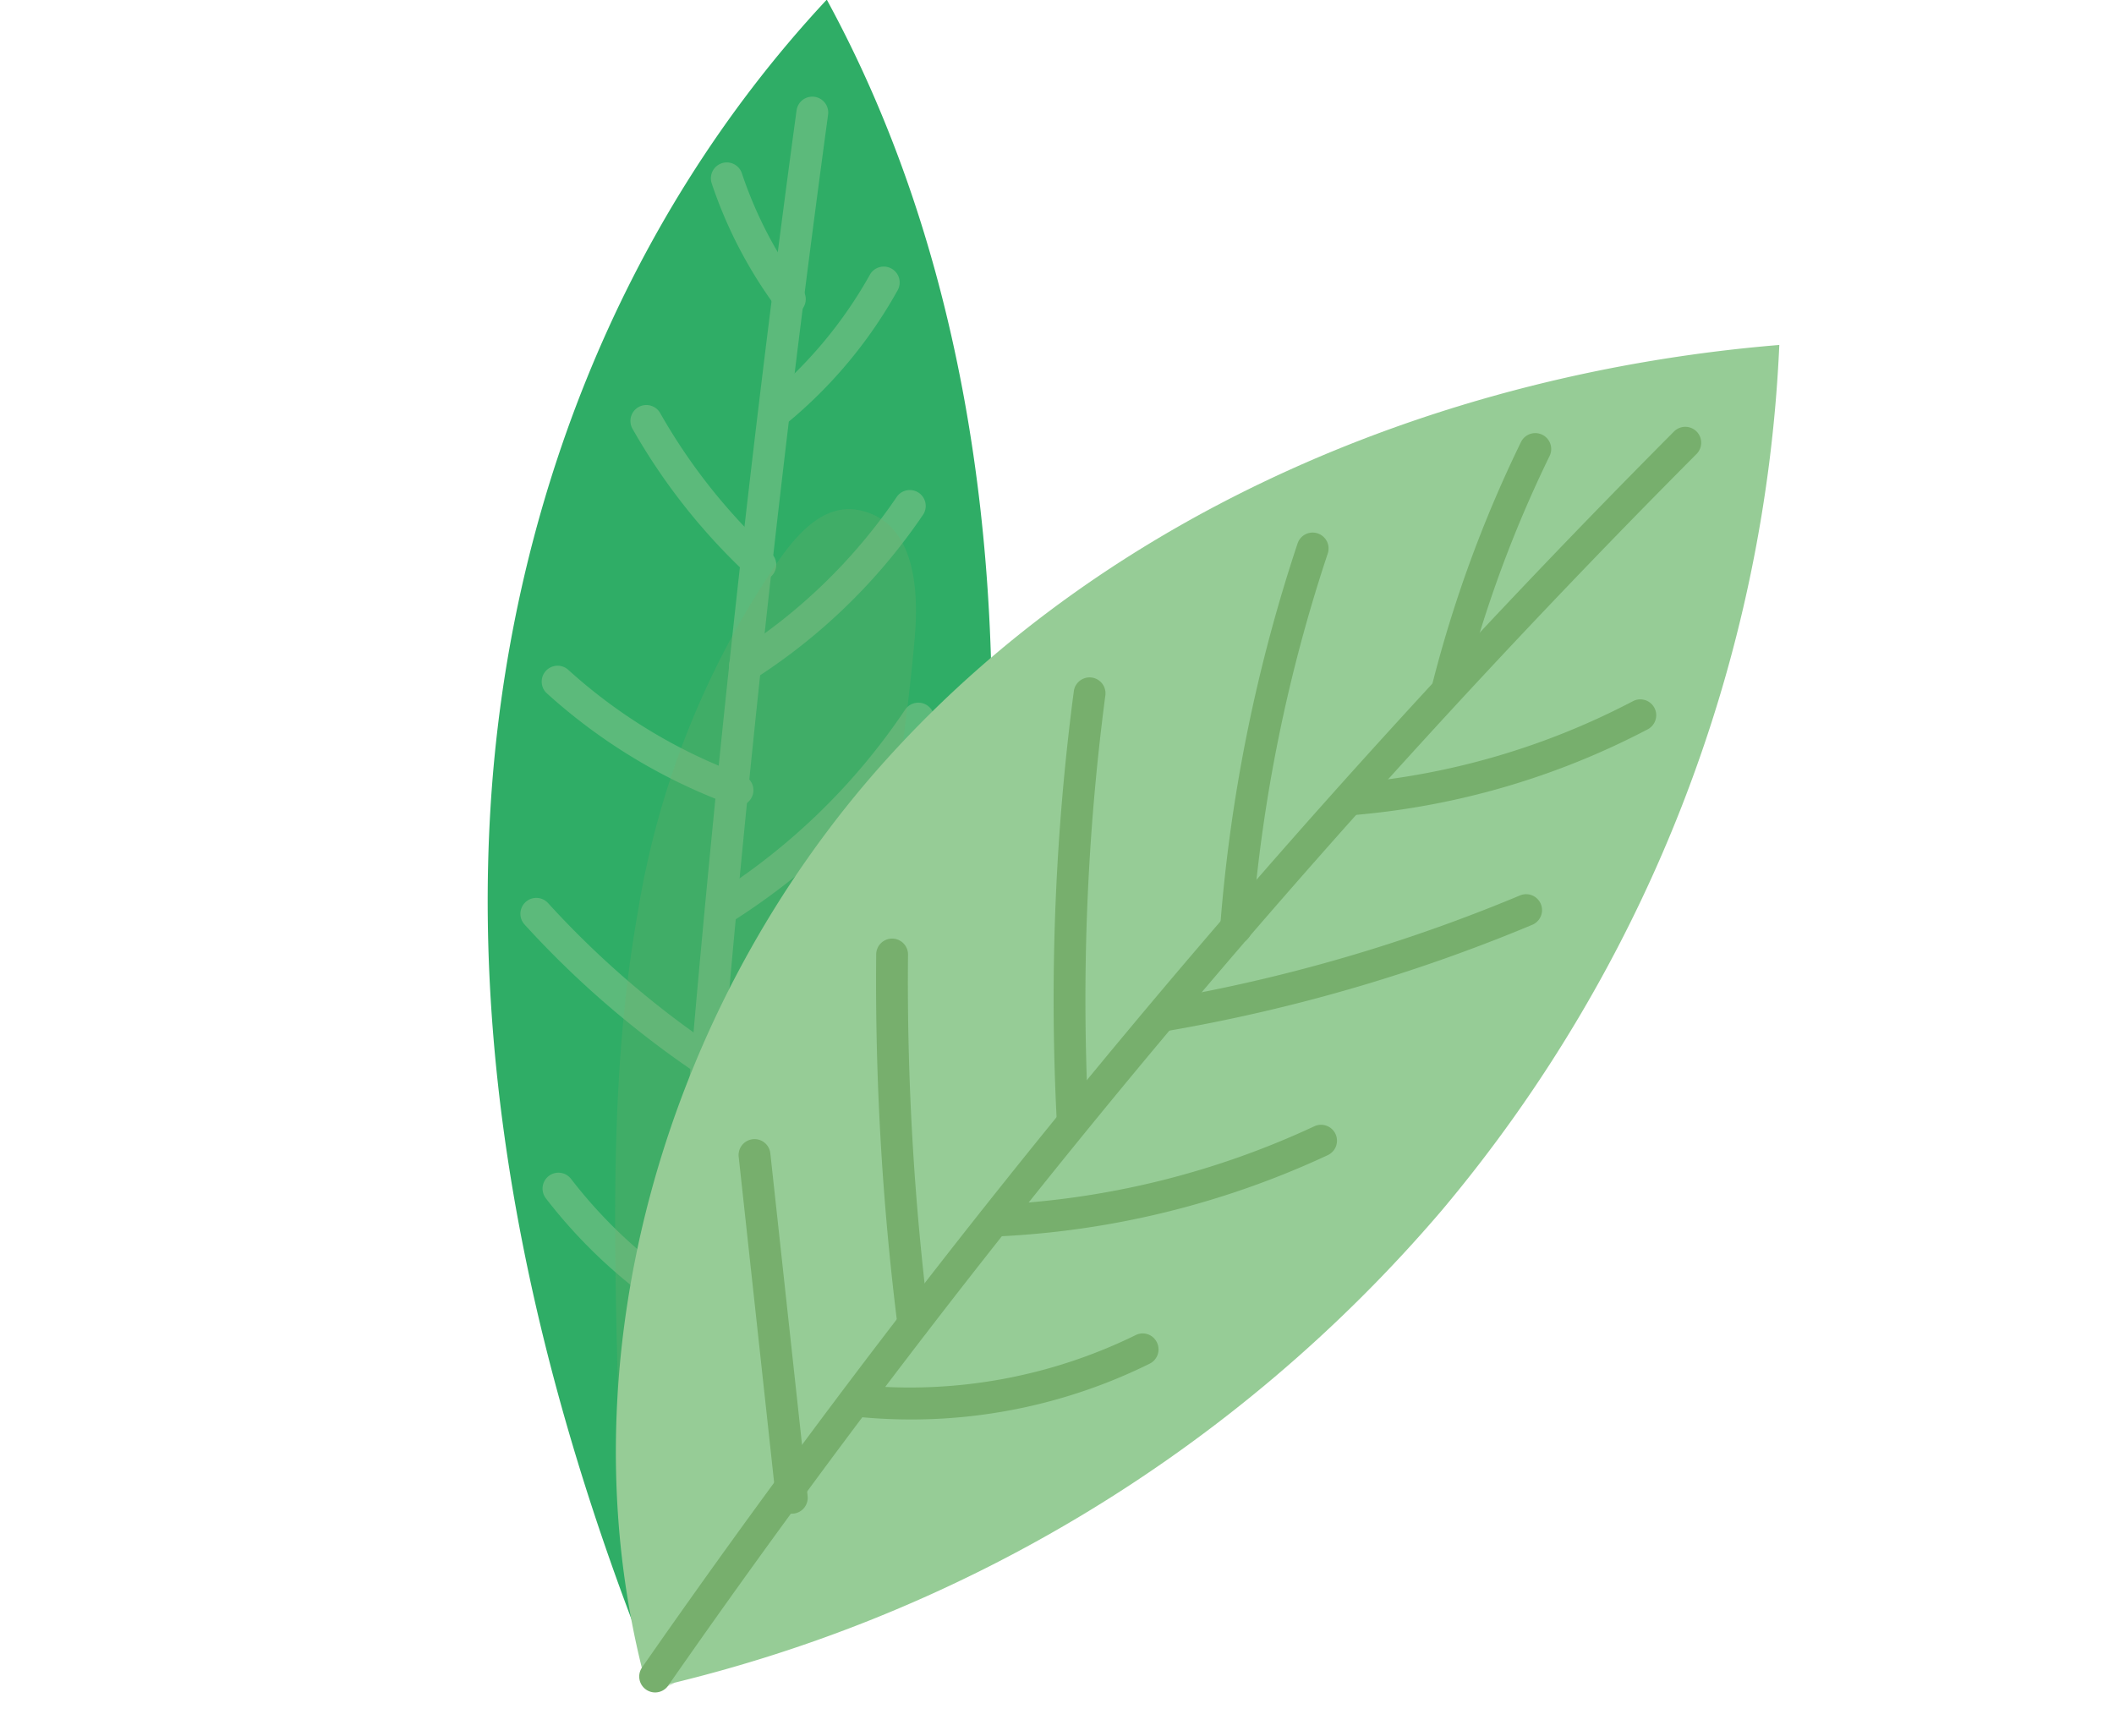 <svg xmlns="http://www.w3.org/2000/svg" width="144.659" height="118.795" viewBox="0 0 144.659 118.795">
  <g id="Group_1787" data-name="Group 1787" transform="translate(-421.961 -3670.463)">
    <g id="Group_1735" data-name="Group 1735" transform="matrix(0.469, 0.883, -0.883, 0.469, 437.229, 3415.77)">
      <g id="Group_1660" data-name="Group 1660" transform="translate(244.331 82.99)">
        <path id="Path_3750" data-name="Path 3750" d="M339.384,143.41c-19.914-2.2-39.78-7.436-56.885-17.868S251.2,99.118,244.331,79.2c19.561-.208,38.663,6.792,55.424,16.879,9.145,5.5,17.79,12,24.8,20.049A69.707,69.707,0,0,1,339.384,143.41Z" transform="translate(-244.331 -79.196)" fill="#2fad66"/>
        <g id="Group_1659" data-name="Group 1659" transform="translate(5.284 3.423)" opacity="0.43">
          <g id="Group_1648" data-name="Group 1648">
            <path id="Path_3751" data-name="Path 3751" d="M339.676,143.48a1.091,1.091,0,0,1-.562-.157c-30.484-18.373-60.588-38.227-89.478-59.012a1.089,1.089,0,1,1,1.273-1.767c28.841,20.749,58.9,40.571,89.331,58.914a1.09,1.09,0,0,1-.564,2.022Z" transform="translate(-249.183 -82.339)" fill="#96cc96"/>
          </g>
          <g id="Group_1649" data-name="Group 1649" transform="translate(1.204 7.269)">
            <path id="Path_3752" data-name="Path 3752" d="M256.257,91.6a30.607,30.607,0,0,1-5.059-.421,1.089,1.089,0,0,1,.359-2.148,28.445,28.445,0,0,0,8.983.068,1.089,1.089,0,1,1,.328,2.153A30.628,30.628,0,0,1,256.257,91.6Z" transform="translate(-250.289 -89.015)" fill="#96cc96"/>
          </g>
          <g id="Group_1650" data-name="Group 1650" transform="translate(12.567 1.15)">
            <path id="Path_3753" data-name="Path 3753" d="M266.119,96.105a1.09,1.09,0,0,1-1.066-.87A30.009,30.009,0,0,0,260.9,85.076a1.089,1.089,0,1,1,1.828-1.183,31.741,31.741,0,0,1,4.459,10.9,1.088,1.088,0,0,1-.847,1.285A1.1,1.1,0,0,1,266.119,96.105Z" transform="translate(-260.725 -83.396)" fill="#96cc96"/>
          </g>
          <g id="Group_1651" data-name="Group 1651" transform="translate(13.315 17.656)">
            <path id="Path_3754" data-name="Path 3754" d="M262.5,103a1.089,1.089,0,0,1-.029-2.178,39.9,39.9,0,0,0,11.994-2.207,1.089,1.089,0,1,1,.718,2.056A42.045,42.045,0,0,1,262.531,103Z" transform="translate(-261.412 -98.554)" fill="#96cc96"/>
          </g>
          <g id="Group_1652" data-name="Group 1652" transform="translate(26.91 6.749)">
            <path id="Path_3755" data-name="Path 3755" d="M279.358,105.8a1.088,1.088,0,0,1-1.085-1.005,37.794,37.794,0,0,0-4.249-14.655,1.089,1.089,0,1,1,1.924-1.019,40,40,0,0,1,4.5,15.507,1.089,1.089,0,0,1-1,1.169C279.414,105.8,279.385,105.8,279.358,105.8Z" transform="translate(-273.897 -88.537)" fill="#96cc96"/>
          </g>
          <g id="Group_1653" data-name="Group 1653" transform="translate(26.205 26.286)">
            <path id="Path_3756" data-name="Path 3756" d="M274.339,116.029a1.089,1.089,0,0,1-.368-2.113,36.394,36.394,0,0,0,11.957-7.155,1.089,1.089,0,1,1,1.458,1.617,38.56,38.56,0,0,1-12.679,7.586A1.063,1.063,0,0,1,274.339,116.029Z" transform="translate(-273.25 -106.48)" fill="#96cc96"/>
          </g>
          <g id="Group_1654" data-name="Group 1654" transform="translate(40.008 13.018)">
            <path id="Path_3757" data-name="Path 3757" d="M292.224,114.249a1.089,1.089,0,0,1-1.085-1.006A43.907,43.907,0,0,0,286.056,95.9a1.09,1.09,0,0,1,1.919-1.033,46.144,46.144,0,0,1,5.337,18.209,1.089,1.089,0,0,1-1,1.169C292.281,114.248,292.251,114.249,292.224,114.249Z" transform="translate(-285.925 -94.295)" fill="#96cc96"/>
          </g>
          <g id="Group_1655" data-name="Group 1655" transform="translate(39.56 36.816)">
            <path id="Path_3758" data-name="Path 3758" d="M286.6,123.91a1.089,1.089,0,0,1-.269-2.144,63.481,63.481,0,0,0,14.129-5.487,1.089,1.089,0,1,1,1.026,1.921,65.644,65.644,0,0,1-14.615,5.676A1.107,1.107,0,0,1,286.6,123.91Z" transform="translate(-285.514 -116.15)" fill="#96cc96"/>
          </g>
          <g id="Group_1656" data-name="Group 1656" transform="translate(53.295 20.786)">
            <path id="Path_3759" data-name="Path 3759" d="M304.155,122.249a1.09,1.09,0,0,1-1.087-1.033,46.032,46.032,0,0,0-4.824-18.208,1.089,1.089,0,0,1,1.946-.979,48.232,48.232,0,0,1,5.053,19.075,1.089,1.089,0,0,1-1.032,1.143Z" transform="translate(-298.128 -101.429)" fill="#96cc96"/>
          </g>
          <g id="Group_1657" data-name="Group 1657" transform="translate(56.881 45.709)">
            <path id="Path_3760" data-name="Path 3760" d="M302.51,130.668a1.088,1.088,0,0,1-.182-2.161,33.057,33.057,0,0,0,11.125-4.041,1.088,1.088,0,1,1,1.1,1.88,35.2,35.2,0,0,1-11.856,4.307A1.06,1.06,0,0,1,302.51,130.668Z" transform="translate(-301.422 -124.318)" fill="#96cc96"/>
          </g>
          <g id="Group_1658" data-name="Group 1658" transform="translate(69.064 33.64)">
            <path id="Path_3761" data-name="Path 3761" d="M319.223,131.652a1.09,1.09,0,0,1-1.078-.94,44.713,44.713,0,0,0-5.392-15.85,1.089,1.089,0,0,1,1.892-1.079,46.927,46.927,0,0,1,5.657,16.63,1.089,1.089,0,0,1-.929,1.228A1.191,1.191,0,0,1,319.223,131.652Z" transform="translate(-312.61 -113.234)" fill="#96cc96"/>
          </g>
        </g>
      </g>
      <path id="Path_3762" data-name="Path 3762" d="M290.928,118.9c8.426,6.592,18.061,11.43,27.625,16.223a8.331,8.331,0,0,0,3.338,1.115,2.849,2.849,0,0,0,2.853-1.676c.424-1.259-.407-2.564-1.209-3.624a160.982,160.982,0,0,0-40.2-37.525c-2.62-1.713-7.043-3.962-9.633-.844-2.088,2.515.333,6.3,1.613,8.623A59.2,59.2,0,0,0,290.928,118.9Z" transform="translate(2.538 4.845)" fill="#77af6d" opacity="0.25" style="mix-blend-mode: multiply;isolation: isolate"/>
      <path id="Path_3763" data-name="Path 3763" d="M337.17,148.075c-22.3-4.975-40.725-22.836-48.525-44.315s-5.539-45.942,3.622-67.255A98.856,98.856,0,0,1,333.75,84.712,100.271,100.271,0,0,1,337.17,148.075Z" transform="translate(3.517 0)" fill="#96cc96"/>
      <g id="Group_1661" data-name="Group 1661" transform="translate(297.586 44.239)">
        <path id="Path_3764" data-name="Path 3764" d="M335.834,147.662a1.087,1.087,0,0,1-.969-.59A630.855,630.855,0,0,1,293.288,45.017a1.089,1.089,0,0,1,2.082-.641,628.492,628.492,0,0,0,41.432,101.7,1.089,1.089,0,0,1-.968,1.586Z" transform="translate(-293.24 -43.608)" fill="#77af6d"/>
      </g>
      <g id="Group_1662" data-name="Group 1662" transform="translate(293.151 53.506)">
        <path id="Path_3765" data-name="Path 3765" d="M301.953,67.319a1.089,1.089,0,0,1-.731-.282,86.249,86.249,0,0,1-11.847-13.188,1.089,1.089,0,0,1,1.762-1.281,84.01,84.01,0,0,0,11.546,12.854,1.089,1.089,0,0,1-.731,1.9Z" transform="translate(-289.167 -52.118)" fill="#77af6d"/>
      </g>
      <g id="Group_1663" data-name="Group 1663" transform="translate(291.998 70.134)">
        <path id="Path_3766" data-name="Path 3766" d="M309.7,86.411a1.087,1.087,0,0,1-.581-.169,109.83,109.83,0,0,1-20.715-17.013,1.089,1.089,0,0,1,1.578-1.5,107.622,107.622,0,0,0,20.3,16.674,1.089,1.089,0,0,1-.584,2.009Z" transform="translate(-288.107 -67.389)" fill="#77af6d"/>
      </g>
      <g id="Group_1664" data-name="Group 1664" transform="translate(293.607 88.287)">
        <path id="Path_3767" data-name="Path 3767" d="M315.829,100.919a1.075,1.075,0,0,1-.458-.1,161.449,161.449,0,0,1-25.328-14.781,1.088,1.088,0,1,1,1.263-1.773,159.394,159.394,0,0,0,24.985,14.581,1.089,1.089,0,0,1-.462,2.075Z" transform="translate(-289.585 -84.06)" fill="#77af6d"/>
      </g>
      <g id="Group_1665" data-name="Group 1665" transform="translate(303.078 108.623)">
        <path id="Path_3768" data-name="Path 3768" d="M322.329,115.466a1.1,1.1,0,0,1-.387-.072,189.374,189.374,0,0,1-23.09-10.612,1.089,1.089,0,1,1,1.04-1.913,187.043,187.043,0,0,0,22.824,10.49,1.089,1.089,0,0,1-.388,2.107Z" transform="translate(-298.283 -102.736)" fill="#77af6d"/>
      </g>
      <g id="Group_1666" data-name="Group 1666" transform="translate(310.754 123.366)">
        <path id="Path_3769" data-name="Path 3769" d="M328.342,127.207a1.1,1.1,0,0,1-.4-.078l-21.92-8.752a1.089,1.089,0,1,1,.808-2.023l21.92,8.752a1.09,1.09,0,0,1-.4,2.1Z" transform="translate(-305.332 -116.276)" fill="#77af6d"/>
      </g>
      <g id="Group_1667" data-name="Group 1667" transform="translate(308.482 55.707)">
        <path id="Path_3770" data-name="Path 3770" d="M304.335,76.333a1.091,1.091,0,0,1-1-1.518,50.729,50.729,0,0,0,4.045-19.59,1.089,1.089,0,0,1,1.089-1.086h0a1.089,1.089,0,0,1,1.086,1.093,52.942,52.942,0,0,1-4.219,20.439A1.09,1.09,0,0,1,304.335,76.333Z" transform="translate(-303.245 -54.14)" fill="#77af6d"/>
      </g>
      <g id="Group_1668" data-name="Group 1668" transform="translate(315.457 68.865)">
        <path id="Path_3771" data-name="Path 3771" d="M310.741,93.69a1.088,1.088,0,0,1-1.033-1.431,113.219,113.219,0,0,0,5.219-25.047,1.089,1.089,0,0,1,2.169.2,115.426,115.426,0,0,1-5.32,25.53A1.089,1.089,0,0,1,310.741,93.69Z" transform="translate(-309.652 -66.224)" fill="#77af6d"/>
      </g>
      <g id="Group_1669" data-name="Group 1669" transform="translate(322.423 88.657)">
        <path id="Path_3772" data-name="Path 3772" d="M317.138,108.9a1.077,1.077,0,0,1-.469-.107,1.09,1.09,0,0,1-.513-1.453,57.784,57.784,0,0,0,5.553-21.9,1.089,1.089,0,1,1,2.176.109,59.983,59.983,0,0,1-5.765,22.736A1.087,1.087,0,0,1,317.138,108.9Z" transform="translate(-316.049 -84.401)" fill="#77af6d"/>
      </g>
      <g id="Group_1670" data-name="Group 1670" transform="translate(329.126 106.147)">
        <path id="Path_3773" data-name="Path 3773" d="M323.293,121.223a1.076,1.076,0,0,1-.6-.179,1.089,1.089,0,0,1-.312-1.508,35.11,35.11,0,0,0,5.667-18.015,1.075,1.075,0,0,1,1.12-1.056,1.088,1.088,0,0,1,1.057,1.119,36.815,36.815,0,0,1-6.024,19.148A1.085,1.085,0,0,1,323.293,121.223Z" transform="translate(-322.205 -100.463)" fill="#77af6d"/>
      </g>
    </g>
  </g>
</svg>
